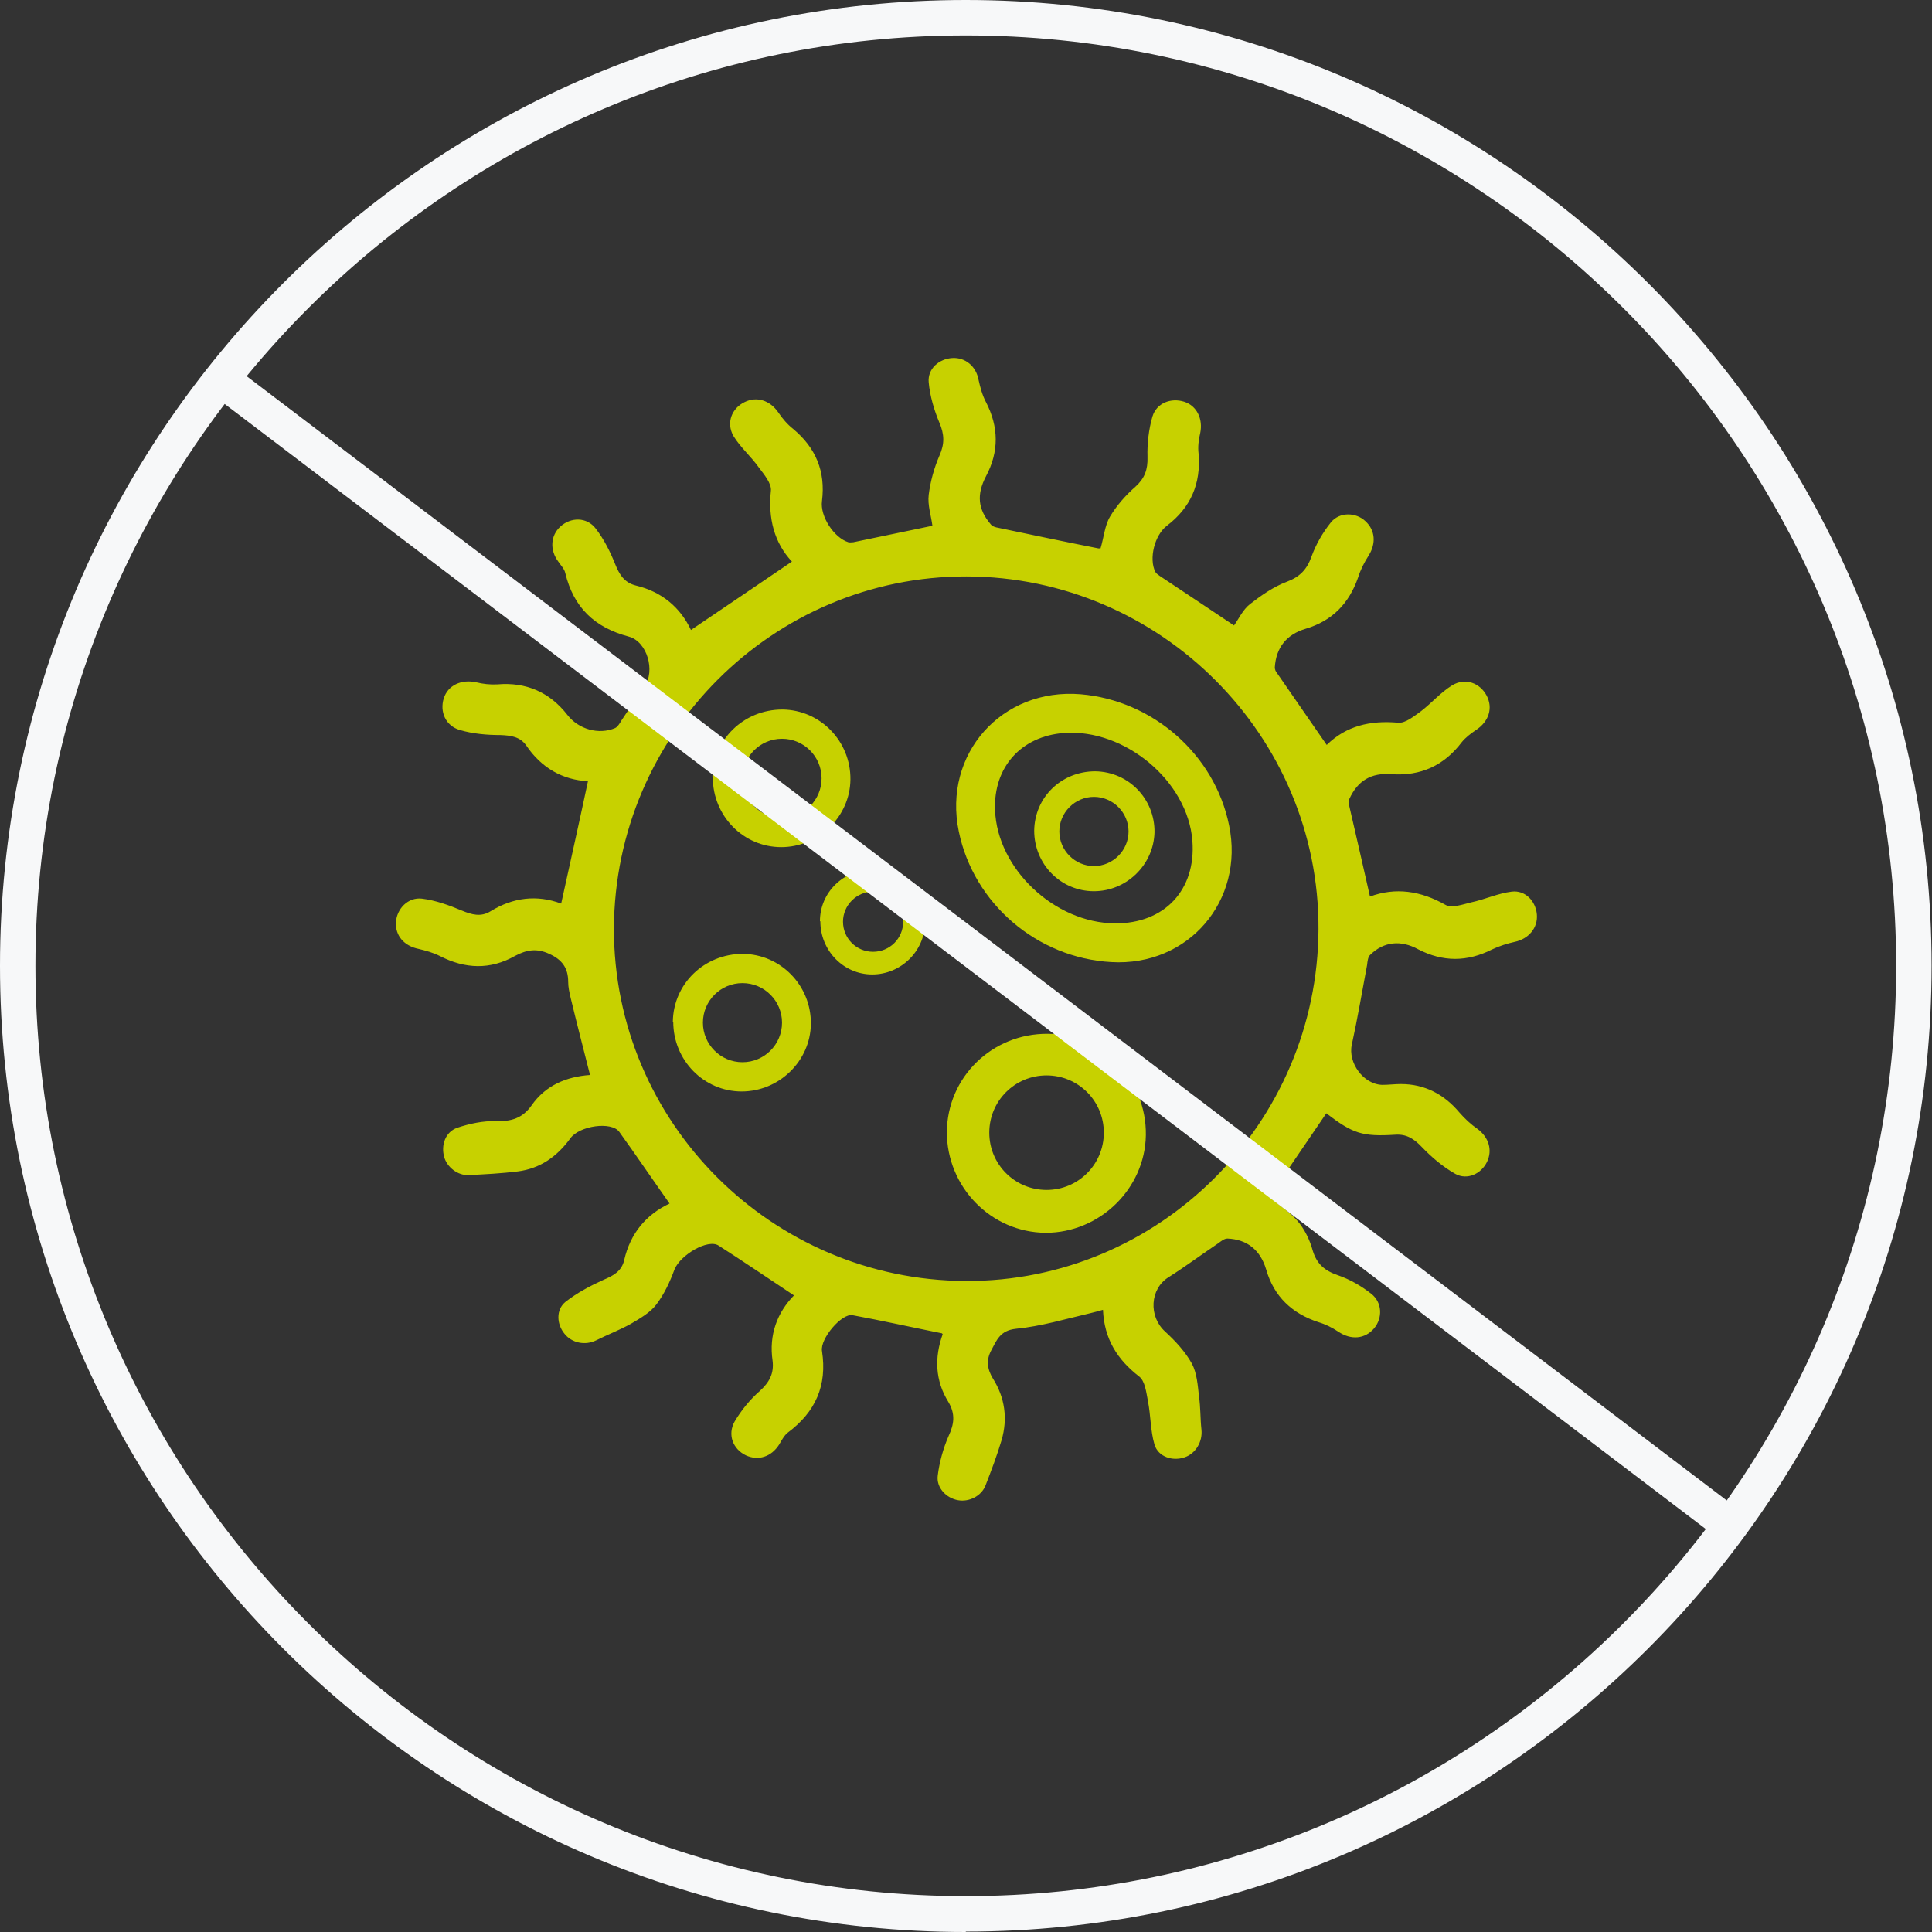 <svg xmlns="http://www.w3.org/2000/svg" id="Calque_1" viewBox="0 0 46.89 46.89"><rect x="0" y="0" width="46.89" height="46.89" fill="#333333" stroke="none"/><defs><style>      .cls-1 {        fill: #c7d100;      }      .cls-2 {        fill: #f7f8f9;      }    </style></defs><g><path class="cls-1" d="M22.86,32.36c-.75-.15-1.46-.31-2.17-.44-.26-.05-.79.57-.74.87.13.84-.16,1.48-.83,1.98-.09.07-.15.19-.21.29-.19.3-.51.4-.81.26-.31-.15-.45-.5-.27-.82.16-.27.37-.53.61-.74.23-.21.35-.42.31-.74-.09-.62.11-1.16.52-1.58-.62-.41-1.22-.82-1.83-1.21-.26-.17-.93.23-1.07.58-.11.3-.25.6-.44.85-.15.2-.4.34-.62.47-.27.15-.56.26-.84.4-.26.13-.59.07-.77-.16-.19-.23-.21-.58.02-.77.28-.22.6-.39.93-.54.24-.1.44-.21.5-.48.15-.65.53-1.1,1.1-1.37-.41-.58-.81-1.17-1.22-1.74-.19-.26-.97-.15-1.19.16-.32.44-.73.73-1.27.8-.4.05-.8.07-1.2.09-.26.01-.52-.19-.59-.44-.08-.29.03-.61.32-.71.3-.1.63-.17.94-.16.37.01.64-.07.86-.38.34-.49.85-.7,1.42-.74-.16-.63-.32-1.25-.47-1.87-.03-.13-.06-.26-.06-.39,0-.34-.15-.54-.46-.68-.3-.14-.55-.1-.83.05-.6.34-1.21.32-1.83,0-.16-.08-.34-.13-.51-.17-.35-.07-.57-.32-.55-.65.02-.32.29-.61.63-.57.33.04.66.16.97.29.24.1.46.16.69.02.55-.34,1.13-.41,1.72-.19.22-1,.44-1.98.65-2.97-.61-.03-1.13-.32-1.5-.87-.15-.21-.37-.24-.62-.25-.33,0-.67-.03-.98-.12-.36-.1-.5-.45-.4-.77.1-.32.43-.47.79-.39.16.04.34.06.51.05.7-.06,1.27.19,1.7.74.27.35.76.49,1.16.32.06-.03.11-.11.15-.18.19-.28.37-.56.56-.83.27-.37.07-1.09-.38-1.21-.83-.22-1.34-.71-1.54-1.54-.02-.1-.11-.19-.17-.28-.21-.28-.19-.63.05-.85.25-.23.64-.24.86.05.2.26.35.56.47.86.1.25.22.45.5.52.63.15,1.08.53,1.34,1.08.81-.55,1.63-1.1,2.45-1.66-.43-.46-.58-1.05-.51-1.72.02-.17-.16-.39-.29-.56-.19-.27-.45-.49-.62-.77-.18-.32-.04-.67.27-.82.3-.15.62-.04.82.25.1.15.22.29.36.4.55.46.79,1.03.7,1.75-.05.37.29.89.64,1,.04.01.08,0,.12,0,.64-.13,1.28-.27,1.92-.4-.03-.24-.12-.5-.09-.75.04-.32.13-.65.26-.95.13-.29.12-.52,0-.8-.13-.31-.23-.65-.26-.98-.03-.33.25-.57.57-.59.32-.02.58.2.64.53.04.18.09.37.18.54.31.6.32,1.2,0,1.8-.23.44-.2.8.12,1.17.04.05.12.07.18.08.81.17,1.62.34,2.43.5.02,0,.04,0,.05,0,.08-.26.1-.55.23-.77.16-.27.38-.52.62-.73.22-.2.3-.41.29-.72-.01-.32.03-.67.12-.98.1-.33.45-.46.77-.36.31.1.46.42.39.76-.04.16-.06.34-.04.5.06.73-.19,1.31-.77,1.75-.3.23-.44.8-.28,1.12.02.04.07.07.11.1.6.4,1.19.79,1.8,1.2.11-.15.21-.38.39-.52.27-.21.57-.42.89-.54.32-.12.49-.3.6-.61.11-.3.27-.58.47-.83.21-.26.61-.25.84-.03.24.22.26.54.08.83-.11.17-.2.35-.26.54-.22.63-.63,1.05-1.27,1.24-.47.14-.72.46-.75.94,0,.04.02.1.05.13.4.58.8,1.16,1.21,1.75.47-.46,1.05-.6,1.73-.54.18.02.39-.16.56-.28.26-.2.48-.46.76-.63.32-.19.67-.05.83.25.16.3.06.63-.26.84-.12.08-.25.18-.34.29-.43.57-1,.83-1.71.78-.49-.04-.82.16-1.02.6-.02.04-.02.1-.01.14.17.74.34,1.47.51,2.23.62-.23,1.23-.14,1.83.2.15.09.42-.01.63-.06.33-.07.65-.22.98-.26.33-.04.58.23.61.55.03.33-.2.6-.54.67-.18.04-.37.1-.54.18-.61.31-1.2.31-1.8,0-.42-.23-.83-.19-1.16.13-.06.05-.07.16-.08.25-.12.64-.23,1.29-.37,1.93-.1.44.28.97.74.98.15,0,.3-.02.45-.02.58,0,1.05.25,1.42.69.13.15.28.29.44.4.27.2.37.51.23.8-.14.29-.48.45-.77.29-.3-.17-.57-.4-.81-.65-.19-.2-.37-.32-.65-.3-.8.05-1.03-.03-1.67-.52-.46.68-.93,1.36-1.38,2.03.21.18.48.35.68.58.17.2.3.46.37.72.1.33.29.49.61.6.29.1.57.26.81.45.27.21.28.59.07.84-.22.26-.56.29-.87.08-.15-.1-.31-.18-.48-.23-.64-.21-1.08-.62-1.27-1.28-.14-.47-.46-.73-.94-.75-.08,0-.16.07-.23.12-.4.27-.79.56-1.2.82-.45.28-.49.95-.08,1.32.25.23.49.49.65.78.12.23.14.52.17.79.04.27.03.54.06.81.03.29-.14.58-.41.67-.29.1-.64-.01-.73-.31-.1-.34-.09-.71-.16-1.06-.04-.21-.07-.48-.21-.59-.53-.41-.85-.91-.88-1.62-.11.03-.21.06-.3.08-.6.14-1.2.32-1.81.38-.39.04-.47.28-.6.52-.13.24-.1.46.04.69.29.46.36.97.21,1.49-.11.37-.25.74-.39,1.1-.1.26-.4.41-.67.36-.28-.05-.53-.3-.49-.6.04-.32.13-.65.26-.95.14-.3.17-.54,0-.83-.33-.53-.34-1.09-.14-1.65ZM14.9,22.53c-.01,4.7,3.82,8.54,8.54,8.56,4.69.02,8.54-3.82,8.56-8.54.02-4.69-3.83-8.55-8.54-8.56-4.7-.01-8.54,3.83-8.56,8.54Z"></path><path class="cls-1" d="M26.97,23.35c-1.8-.1-3.34-1.42-3.7-3.17-.39-1.88,1.04-3.49,2.96-3.33,1.75.15,3.25,1.46,3.6,3.18.38,1.83-.99,3.43-2.86,3.32ZM27.06,22.41c1.2.01,1.97-.81,1.88-2-.11-1.45-1.64-2.73-3.12-2.62-1.04.08-1.71.83-1.67,1.87.05,1.42,1.44,2.74,2.91,2.75Z"></path><path class="cls-1" d="M17.3,18.87c0,.93.74,1.69,1.66,1.69.91,0,1.67-.74,1.68-1.64.01-.93-.73-1.69-1.65-1.7-.94,0-1.69.73-1.7,1.65ZM19.94,18.89c0,.53-.43.96-.96.96-.53,0-.96-.43-.96-.96s.43-.96.96-.96c.53,0,.96.43.96.96Z"></path><path class="cls-1" d="M16.34,24.8c0,.93.74,1.69,1.66,1.69.91,0,1.67-.74,1.68-1.64.01-.93-.73-1.69-1.65-1.7-.94,0-1.69.73-1.7,1.65ZM18.98,24.82c0,.53-.43.96-.96.96s-.96-.43-.96-.96c0-.53.43-.96.96-.96s.96.43.96.96Z"></path><path class="cls-1" d="M19.91,22.36c0,.71.56,1.29,1.26,1.29.69,0,1.27-.56,1.28-1.25.01-.71-.55-1.29-1.26-1.3-.71,0-1.29.55-1.29,1.26ZM21.92,22.37c0,.41-.33.73-.73.73-.41,0-.73-.33-.73-.73s.33-.73.73-.73.73.33.73.73Z"></path><path class="cls-1" d="M22.98,27.47c0,1.34,1.07,2.44,2.4,2.45,1.31,0,2.41-1.07,2.43-2.37.02-1.34-1.05-2.45-2.38-2.46-1.35-.01-2.44,1.05-2.45,2.39ZM26.79,27.49c0,.77-.62,1.39-1.39,1.39-.77,0-1.39-.62-1.39-1.39s.62-1.39,1.39-1.39c.77,0,1.39.62,1.39,1.39Z"></path><path class="cls-1" d="M25.1,20.16c0,.81.64,1.47,1.45,1.47.79,0,1.45-.64,1.47-1.43.01-.81-.63-1.47-1.44-1.48-.82,0-1.47.63-1.48,1.44ZM27.39,20.18c0,.46-.38.84-.84.84s-.84-.38-.84-.84c0-.46.38-.84.84-.84.46,0,.84.38.84.84Z"></path></g><g><rect class="cls-2" x="23.17" y=".08" width=".86" height="45.94" transform="translate(-9.03 27.9) rotate(-52.78)"></rect><path class="cls-2" d="M23.44,46.89C10.52,46.89,0,36.37,0,23.44S10.52,0,23.44,0s23.44,10.52,23.44,23.44-10.52,23.44-23.44,23.44ZM23.44.86C10.99.86.86,10.99.86,23.44s10.13,22.58,22.58,22.58,22.58-10.13,22.58-22.58S35.9.86,23.44.86Z"></path></g></svg>